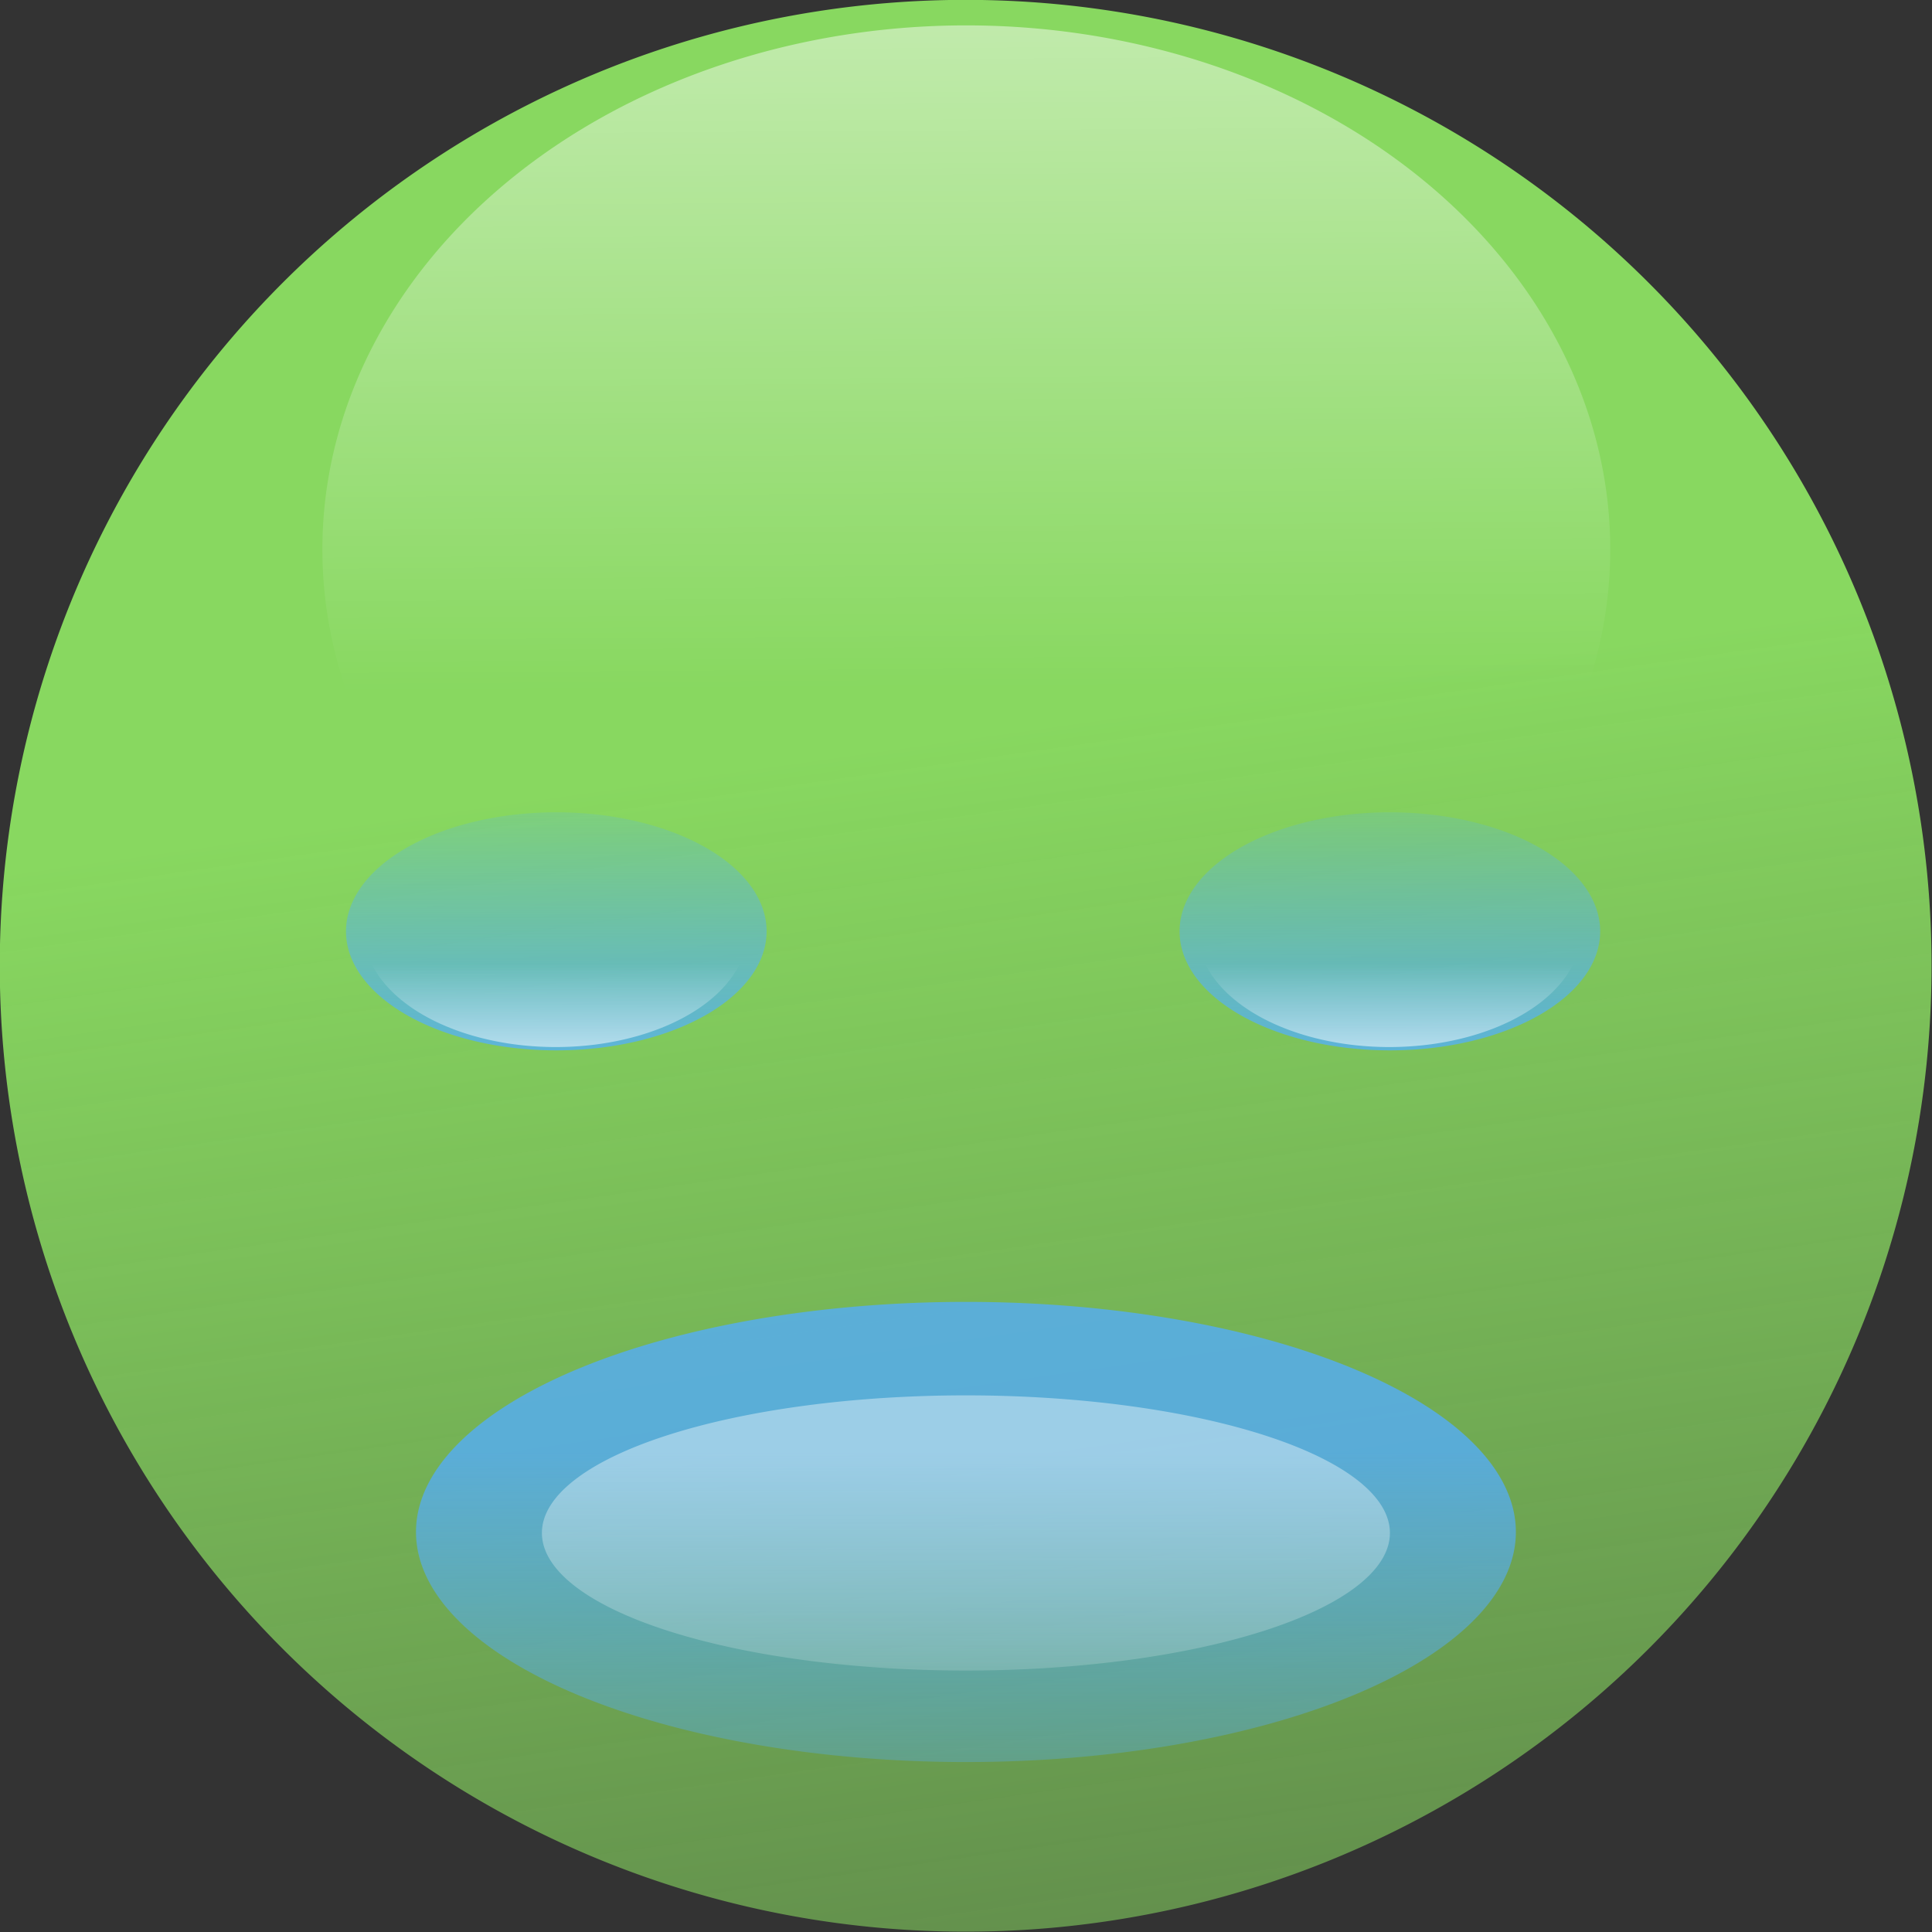 <?xml version="1.0" encoding="UTF-8" standalone="no"?>
<!-- Created with Inkscape (http://www.inkscape.org/) -->
<svg
   xmlns:dc="http://purl.org/dc/elements/1.1/"
   xmlns:cc="http://web.resource.org/cc/"
   xmlns:rdf="http://www.w3.org/1999/02/22-rdf-syntax-ns#"
   xmlns:svg="http://www.w3.org/2000/svg"
   xmlns="http://www.w3.org/2000/svg"
   xmlns:xlink="http://www.w3.org/1999/xlink"
   xmlns:sodipodi="http://sodipodi.sourceforge.net/DTD/sodipodi-0.dtd"
   xmlns:inkscape="http://www.inkscape.org/namespaces/inkscape"
   width="486.894"
   height="486.894"
   id="svg18176"
   sodipodi:version="0.32"
   inkscape:version="0.45"
   sodipodi:docbase="E:\Graphic Design"
   sodipodi:docname="simpleball.svg"
   inkscape:output_extension="org.inkscape.output.svg.inkscape"
   version="1.0"
   inkscape:export-filename="E:\Graphic Design\lgreenyell.png"
   inkscape:export-xdpi="37.743835"
   inkscape:export-ydpi="37.743835"
   sodipodi:modified="TRUE">
  <rect width="100%" height="100%" fill="#333333" stroke="none"/>
  <defs
     id="defs18178">
    <linearGradient
       inkscape:collect="always"
       id="linearGradient28949">
      <stop
         style="stop-color:#ffffff;stop-opacity:1;"
         offset="0"
         id="stop28951" />
      <stop
         style="stop-color:#ffffff;stop-opacity:0;"
         offset="1"
         id="stop28953" />
    </linearGradient>
    <linearGradient
       inkscape:collect="always"
       id="linearGradient26979">
      <stop
         style="stop-color:#54acf8;stop-opacity:1;"
         offset="0"
         id="stop26981" />
      <stop
         style="stop-color:#54acf8;stop-opacity:0;"
         offset="1"
         id="stop26983" />
    </linearGradient>
    <linearGradient
       inkscape:collect="always"
       id="linearGradient25978">
      <stop
         style="stop-color:#ffffff;stop-opacity:1;"
         offset="0"
         id="stop25980" />
      <stop
         style="stop-color:#ffffff;stop-opacity:0;"
         offset="1"
         id="stop25982" />
    </linearGradient>
    <linearGradient
       inkscape:collect="always"
       id="linearGradient24999">
      <stop
         style="stop-color:#54b0f8;stop-opacity:1;"
         offset="0"
         id="stop25001" />
      <stop
         style="stop-color:#54b0f8;stop-opacity:0;"
         offset="1"
         id="stop25003" />
    </linearGradient>
    <linearGradient
       inkscape:collect="always"
       id="linearGradient23051">
      <stop
         style="stop-color:#000000;stop-opacity:1;"
         offset="0"
         id="stop23053" />
      <stop
         style="stop-color:#000000;stop-opacity:0;"
         offset="1"
         id="stop23055" />
    </linearGradient>
    <linearGradient
       inkscape:collect="always"
       id="linearGradient21103">
      <stop
         style="stop-color:#ffffff;stop-opacity:1;"
         offset="0"
         id="stop21105" />
      <stop
         style="stop-color:#ffffff;stop-opacity:0;"
         offset="1"
         id="stop21107" />
    </linearGradient>
    <linearGradient
       inkscape:collect="always"
       id="linearGradient20124">
      <stop
         style="stop-color:#88d860;stop-opacity:1;"
         offset="0"
         id="stop20126" />
      <stop
         style="stop-color:#88d860;stop-opacity:0;"
         offset="1"
         id="stop20128" />
    </linearGradient>
    <linearGradient
       inkscape:collect="always"
       xlink:href="#linearGradient20124"
       id="linearGradient20130"
       x1="344.462"
       y1="469.353"
       x2="435.942"
       y2="1114.426"
       gradientUnits="userSpaceOnUse" />
    <linearGradient
       inkscape:collect="always"
       xlink:href="#linearGradient21103"
       id="linearGradient21109"
       x1="318.07"
       y1="98.16"
       x2="322.088"
       y2="584.338"
       gradientUnits="userSpaceOnUse" />
    <linearGradient
       inkscape:collect="always"
       xlink:href="#linearGradient23051"
       id="linearGradient23057"
       x1="141"
       y1="466.362"
       x2="141"
       y2="374.362"
       gradientUnits="userSpaceOnUse" />
    <linearGradient
       inkscape:collect="always"
       xlink:href="#linearGradient24999"
       id="linearGradient25005"
       x1="141"
       y1="344.362"
       x2="141"
       y2="422.362"
       gradientUnits="userSpaceOnUse" />
    <linearGradient
       inkscape:collect="always"
       xlink:href="#linearGradient25978"
       id="linearGradient25984"
       x1="141"
       y1="333.343"
       x2="141"
       y2="365.877"
       gradientUnits="userSpaceOnUse" />
    <linearGradient
       inkscape:collect="always"
       xlink:href="#linearGradient24999"
       id="linearGradient25999"
       gradientUnits="userSpaceOnUse"
       x1="141"
       y1="344.362"
       x2="141"
       y2="422.362" />
    <linearGradient
       inkscape:collect="always"
       xlink:href="#linearGradient25978"
       id="linearGradient26001"
       gradientUnits="userSpaceOnUse"
       x1="141"
       y1="333.343"
       x2="141"
       y2="365.877" />
    <linearGradient
       inkscape:collect="always"
       xlink:href="#linearGradient24999"
       id="linearGradient26003"
       gradientUnits="userSpaceOnUse"
       x1="141"
       y1="344.362"
       x2="141"
       y2="422.362" />
    <linearGradient
       inkscape:collect="always"
       xlink:href="#linearGradient25978"
       id="linearGradient26005"
       gradientUnits="userSpaceOnUse"
       x1="141"
       y1="333.343"
       x2="141"
       y2="365.877" />
    <linearGradient
       inkscape:collect="always"
       xlink:href="#linearGradient26979"
       id="linearGradient26985"
       x1="285.671"
       y1="541.63"
       x2="285.671"
       y2="675.63"
       gradientUnits="userSpaceOnUse" />
    <linearGradient
       inkscape:collect="always"
       xlink:href="#linearGradient26979"
       id="linearGradient27976"
       gradientUnits="userSpaceOnUse"
       x1="285.671"
       y1="541.63"
       x2="285.671"
       y2="675.63" />
    <linearGradient
       inkscape:collect="always"
       xlink:href="#linearGradient28949"
       id="linearGradient28955"
       x1="285.671"
       y1="528.497"
       x2="285.671"
       y2="687.062"
       gradientUnits="userSpaceOnUse" />
    <linearGradient
       inkscape:collect="always"
       xlink:href="#linearGradient26979"
       id="linearGradient28961"
       gradientUnits="userSpaceOnUse"
       x1="285.671"
       y1="541.63"
       x2="285.671"
       y2="675.63" />
    <linearGradient
       inkscape:collect="always"
       xlink:href="#linearGradient28949"
       id="linearGradient28963"
       gradientUnits="userSpaceOnUse"
       x1="285.671"
       y1="528.497"
       x2="285.671"
       y2="687.062" />
  </defs>
  <sodipodi:namedview
     id="base"
     pagecolor="#ffffff"
     bordercolor="#666666"
     borderopacity="1.0"
     gridtolerance="10000"
     guidetolerance="10"
     objecttolerance="10"
     inkscape:pageopacity="0.0"
     inkscape:pageshadow="2"
     inkscape:zoom="0.25"
     inkscape:cx="215"
     inkscape:cy="406.86291"
     inkscape:document-units="px"
     inkscape:current-layer="layer1"
     inkscape:window-width="1024"
     inkscape:window-height="742"
     inkscape:window-x="-4"
     inkscape:window-y="-4" />
  <g
     inkscape:label="Layer 1"
     inkscape:groupmode="layer"
     id="layer1"
     transform="translate(-42.426,-175.55)">
    <path
       sodipodi:type="arc"
       style="opacity:1;fill:url(#linearGradient20130);fill-opacity:1;stroke:none;stroke-width:6;stroke-linecap:round;stroke-linejoin:round;stroke-miterlimit:0;stroke-dasharray:none;stroke-dashoffset:0;stroke-opacity:1"
       id="path18184"
       sodipodi:cx="344.46201"
       sodipodi:cy="524.05243"
       sodipodi:rx="227.28432"
       sodipodi:ry="227.28432"
       d="M 345.768,296.772 A 227.284,227.284 0 1 1 344.462,296.768"
       sodipodi:start="4.7181361"
       sodipodi:end="10.995574"
       sodipodi:open="true"
       transform="matrix(1.071,0,0,1.071,-83.084,-142.322)" />
    <path
       transform="matrix(0.714,0,0,0.581,40.038,9.524)"
       sodipodi:open="true"
       sodipodi:end="10.995574"
       sodipodi:start="4.7181361"
       d="M 345.768,296.772 A 227.284,227.284 0 1 1 344.462,296.768"
       sodipodi:ry="227.28432"
       sodipodi:rx="227.28432"
       sodipodi:cy="524.05243"
       sodipodi:cx="344.46201"
       id="path20132"
       style="opacity:0.8;fill:url(#linearGradient21109);fill-opacity:1;stroke:none;stroke-width:6;stroke-linecap:round;stroke-linejoin:round;stroke-miterlimit:0;stroke-dasharray:none;stroke-dashoffset:0;stroke-opacity:1"
       sodipodi:type="arc" />
    <g
       id="g25989"
       transform="translate(27.778,9.899)">
      <path
         sodipodi:type="arc"
         style="opacity:0.8;fill:url(#linearGradient26003);fill-opacity:1;stroke:none;stroke-width:6;stroke-linecap:round;stroke-linejoin:round;stroke-miterlimit:0;stroke-dasharray:none;stroke-dashoffset:0;stroke-opacity:1"
         id="path23059"
         sodipodi:cx="141"
         sodipodi:cy="374.36218"
         sodipodi:rx="53"
         sodipodi:ry="30"
         d="M 141.305,344.363 A 53,30 0 1 1 141,344.362"
         sodipodi:start="4.7181361"
         sodipodi:end="10.995574"
         sodipodi:open="true"
         transform="matrix(1,0,0,-1,14,774.724)" />
      <path
         transform="matrix(0.912,0,0,-0.973,26.25,764.588)"
         sodipodi:open="true"
         sodipodi:end="10.995574"
         sodipodi:start="4.7181361"
         d="M 141.305,344.363 A 53,30 0 1 1 141,344.362"
         sodipodi:ry="30"
         sodipodi:rx="53"
         sodipodi:cy="374.36218"
         sodipodi:cx="141"
         id="path25007"
         style="opacity:0.8;fill:url(#linearGradient26005);fill-opacity:1;stroke:none;stroke-width:6;stroke-linecap:round;stroke-linejoin:round;stroke-miterlimit:0;stroke-dasharray:none;stroke-dashoffset:0;stroke-opacity:1"
         sodipodi:type="arc" />
    </g>
    <g
       id="g25993"
       transform="translate(237.851,9.899)">
      <path
         transform="matrix(1,0,0,-1,14,774.724)"
         sodipodi:open="true"
         sodipodi:end="10.995574"
         sodipodi:start="4.7181361"
         d="M 141.305,344.363 A 53,30 0 1 1 141,344.362"
         sodipodi:ry="30"
         sodipodi:rx="53"
         sodipodi:cy="374.36218"
         sodipodi:cx="141"
         id="path25995"
         style="opacity:0.8;fill:url(#linearGradient25999);fill-opacity:1;stroke:none;stroke-width:6;stroke-linecap:round;stroke-linejoin:round;stroke-miterlimit:0;stroke-dasharray:none;stroke-dashoffset:0;stroke-opacity:1"
         sodipodi:type="arc" />
      <path
         sodipodi:type="arc"
         style="opacity:0.8;fill:url(#linearGradient26001);fill-opacity:1;stroke:none;stroke-width:6;stroke-linecap:round;stroke-linejoin:round;stroke-miterlimit:0;stroke-dasharray:none;stroke-dashoffset:0;stroke-opacity:1"
         id="path25997"
         sodipodi:cx="141"
         sodipodi:cy="374.36218"
         sodipodi:rx="53"
         sodipodi:ry="30"
         d="M 141.305,344.363 A 53,30 0 1 1 141,344.362"
         sodipodi:start="4.7181361"
         sodipodi:end="10.995574"
         sodipodi:open="true"
         transform="matrix(0.912,0,0,-0.973,26.25,764.588)" />
    </g>
    <g
       id="g30907">
      <path
         transform="translate(0.202,0)"
         sodipodi:open="true"
         sodipodi:end="10.995574"
         sodipodi:start="4.7181361"
         d="M 286.468,503.648 A 138.593,57.983 0 1 1 285.671,503.647"
         sodipodi:ry="57.982758"
         sodipodi:rx="138.59293"
         sodipodi:cy="561.63007"
         sodipodi:cx="285.67114"
         id="path26007"
         style="opacity:0.8;fill:url(#linearGradient28961);fill-opacity:1;stroke:none;stroke-width:6;stroke-linecap:round;stroke-linejoin:round;stroke-miterlimit:0;stroke-dasharray:none;stroke-dashoffset:0;stroke-opacity:1"
         sodipodi:type="arc" />
      <path
         sodipodi:type="arc"
         style="opacity:0.4;fill:url(#linearGradient28963);fill-opacity:1;stroke:none;stroke-width:6;stroke-linecap:round;stroke-linejoin:round;stroke-miterlimit:0;stroke-dasharray:none;stroke-dashoffset:0;stroke-opacity:1"
         id="path26987"
         sodipodi:cx="285.67114"
         sodipodi:cy="561.63007"
         sodipodi:rx="138.59293"
         sodipodi:ry="57.982758"
         d="M 286.468,503.648 A 138.593,57.983 0 1 1 285.671,503.647"
         sodipodi:start="4.7181361"
         sodipodi:end="10.995574"
         sodipodi:open="true"
         transform="matrix(0.771,0,0,0.598,65.612,226.022)" />
    </g>
  </g>
</svg>
